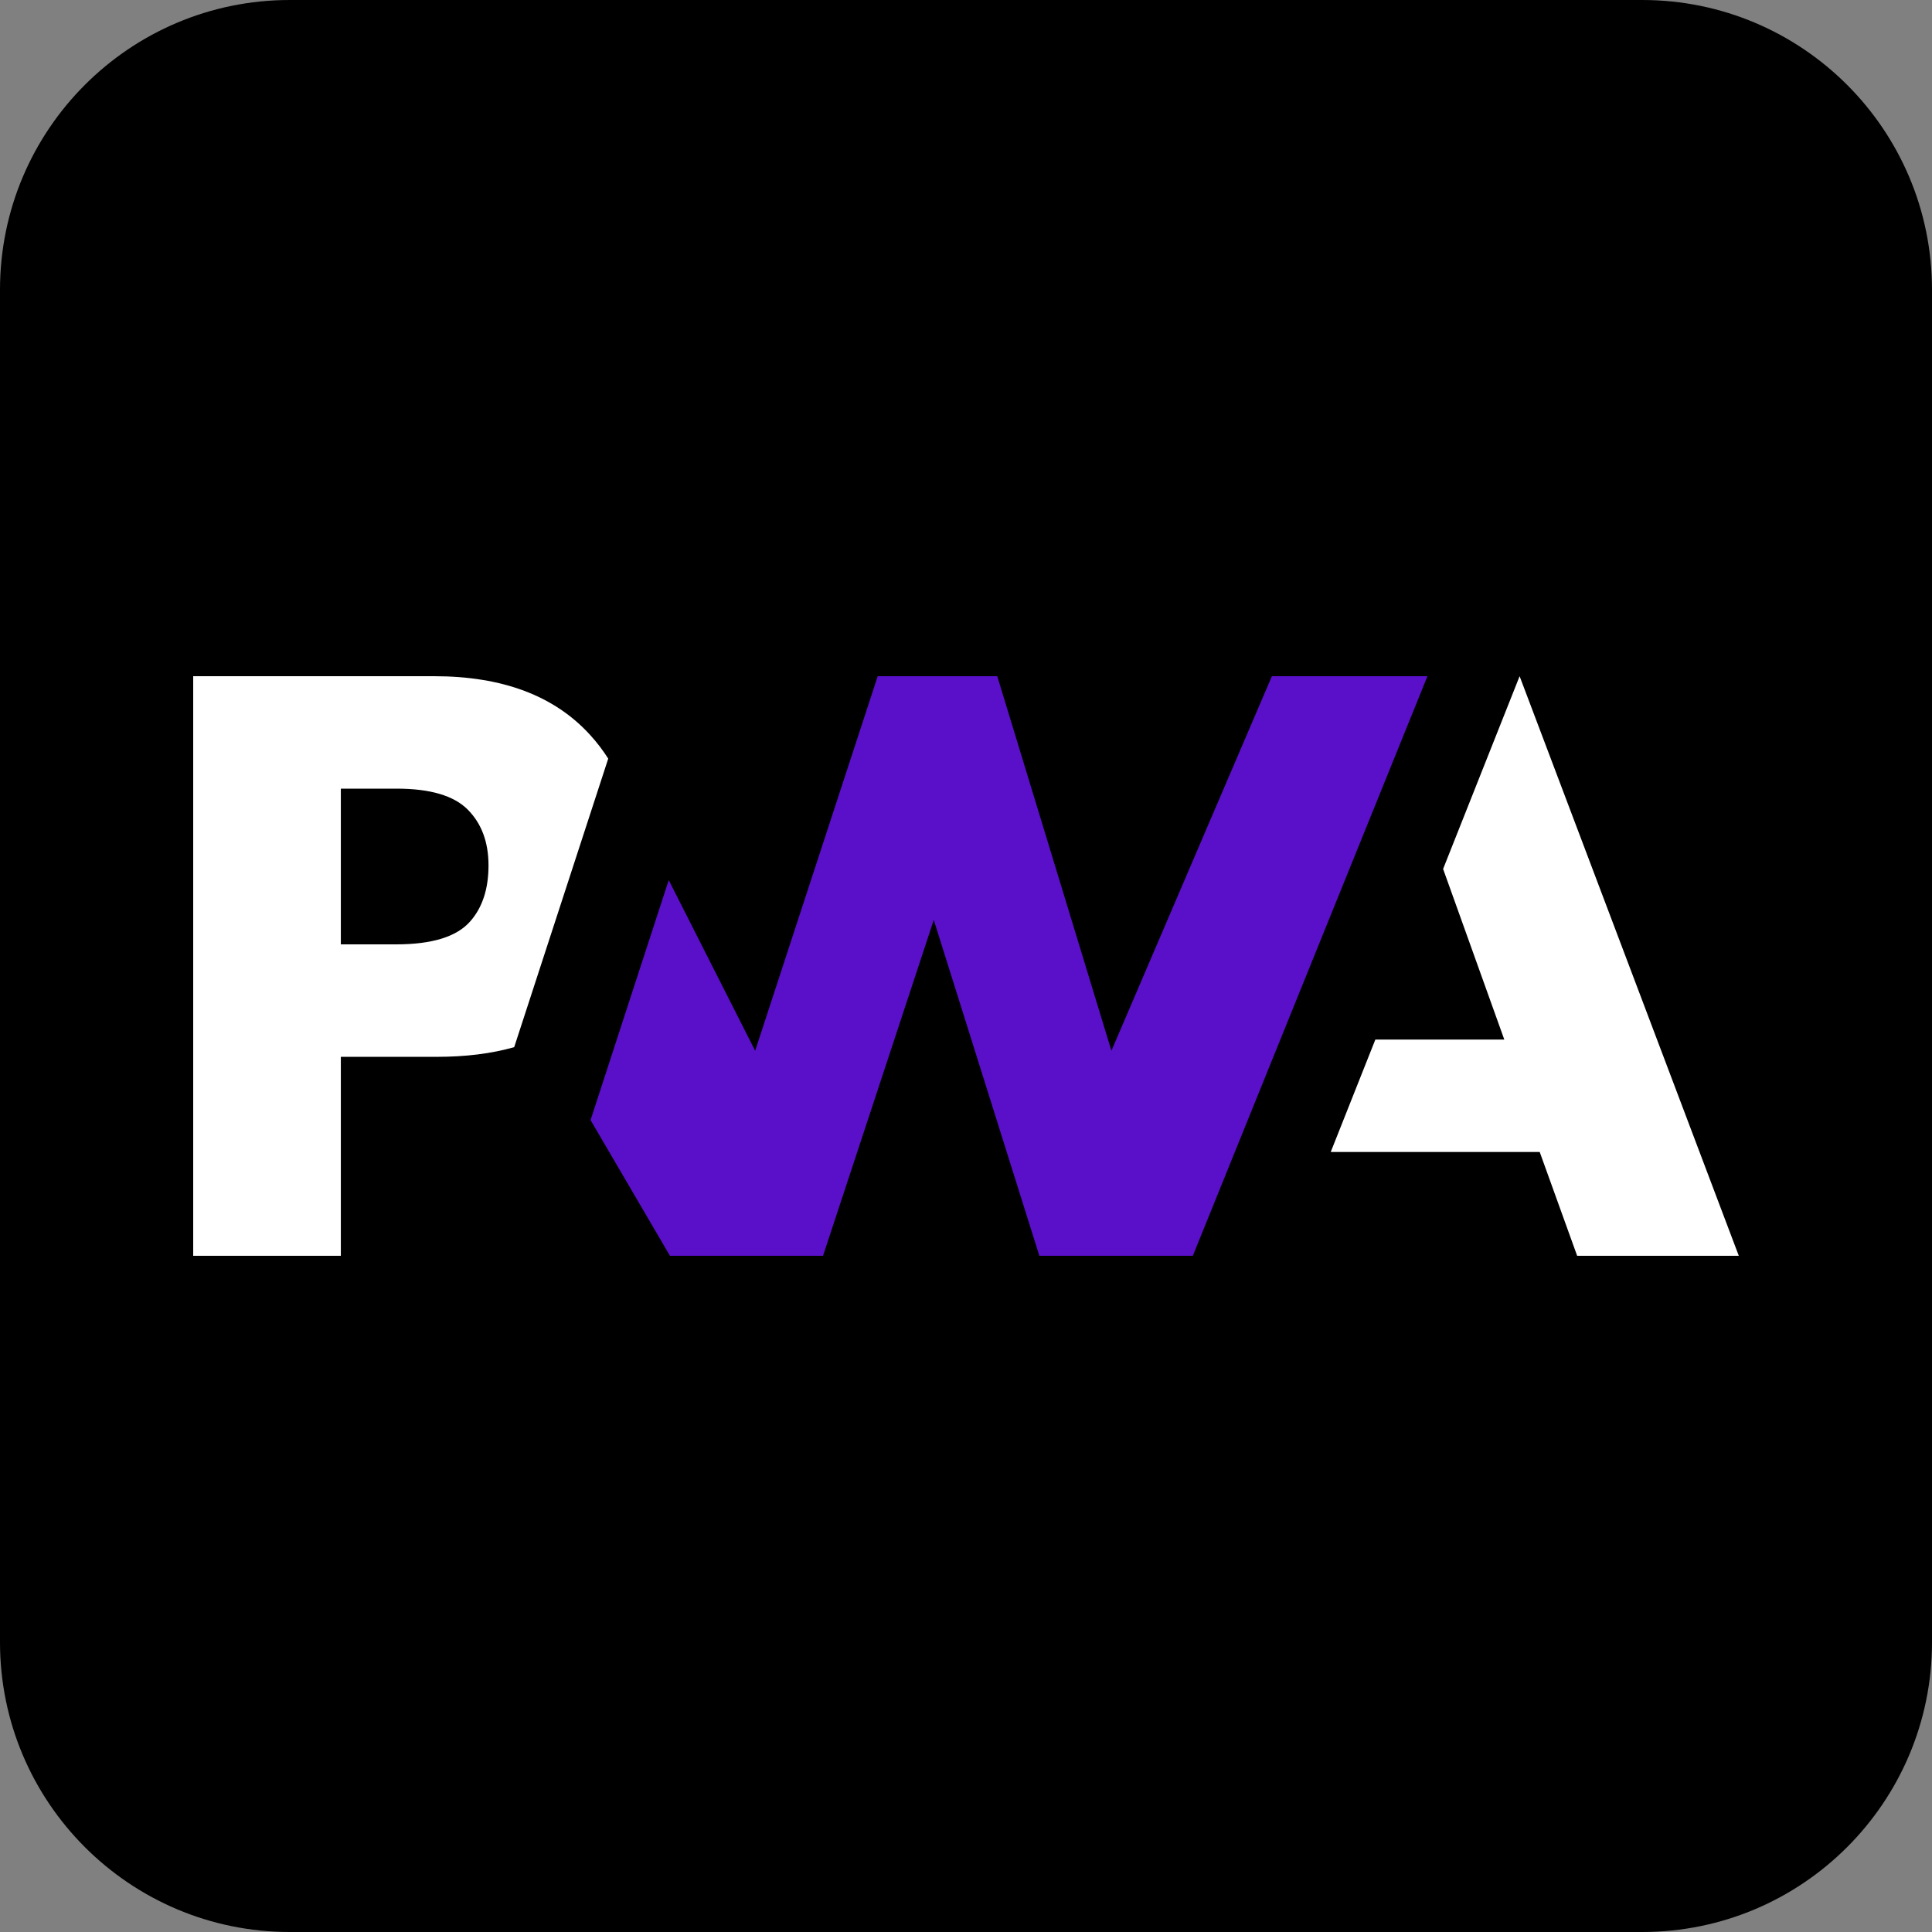 <?xml version="1.0" encoding="UTF-8"?>
<svg xmlns="http://www.w3.org/2000/svg" width="60" height="60" viewBox="0 0 60 60" fill="none">
  <rect x="0" y="0" width="60" height="60" fill="#808080" stroke="none"/>
  <g clip-path="url(#clip0_2701_1248)">
    <path d="M51 0H9C4.029 0 0 4.029 0 9V51C0 55.971 4.029 60 9 60H51C55.971 60 60 55.971 60 51V9C60 4.029 55.971 0 51 0Z" fill="black"></path>
    <g clip-path="url(#clip1_2701_1248)">
      <path d="M41.327 35.776L42.713 32.284H46.717L44.817 26.986L47.193 21L54 39H48.98L47.817 35.776H41.327Z" fill="white"></path>
      <path d="M37.044 39L44.331 21L39.5 21L34.516 32.632L30.971 21H27.258L23.452 32.632L20.768 27.332L18.34 34.785L20.806 39H25.56L28.999 28.569L32.278 39H37.044Z" fill="#5A0FC8"></path>
      <path d="M10.585 32.821H13.561C14.462 32.821 15.265 32.721 15.969 32.52L16.738 30.159L18.889 23.56C18.725 23.301 18.538 23.056 18.328 22.826C17.223 21.609 15.608 21 13.481 21H6V39H10.585V32.821ZM14.524 25.141C14.955 25.573 15.171 26.152 15.171 26.877C15.171 27.607 14.981 28.186 14.602 28.615C14.186 29.09 13.421 29.328 12.305 29.328H10.585V24.492H12.318C13.357 24.492 14.093 24.709 14.524 25.141Z" fill="white"></path>
    </g>
  </g>
  <defs>
    <clipPath id="clip0_2701_1248">
      <rect width="60" height="60" fill="white"></rect>
    </clipPath>
    <clipPath id="clip1_2701_1248">
      <rect width="48" height="18" fill="white" transform="translate(6 21)"></rect>
    </clipPath>
  </defs>
</svg>
